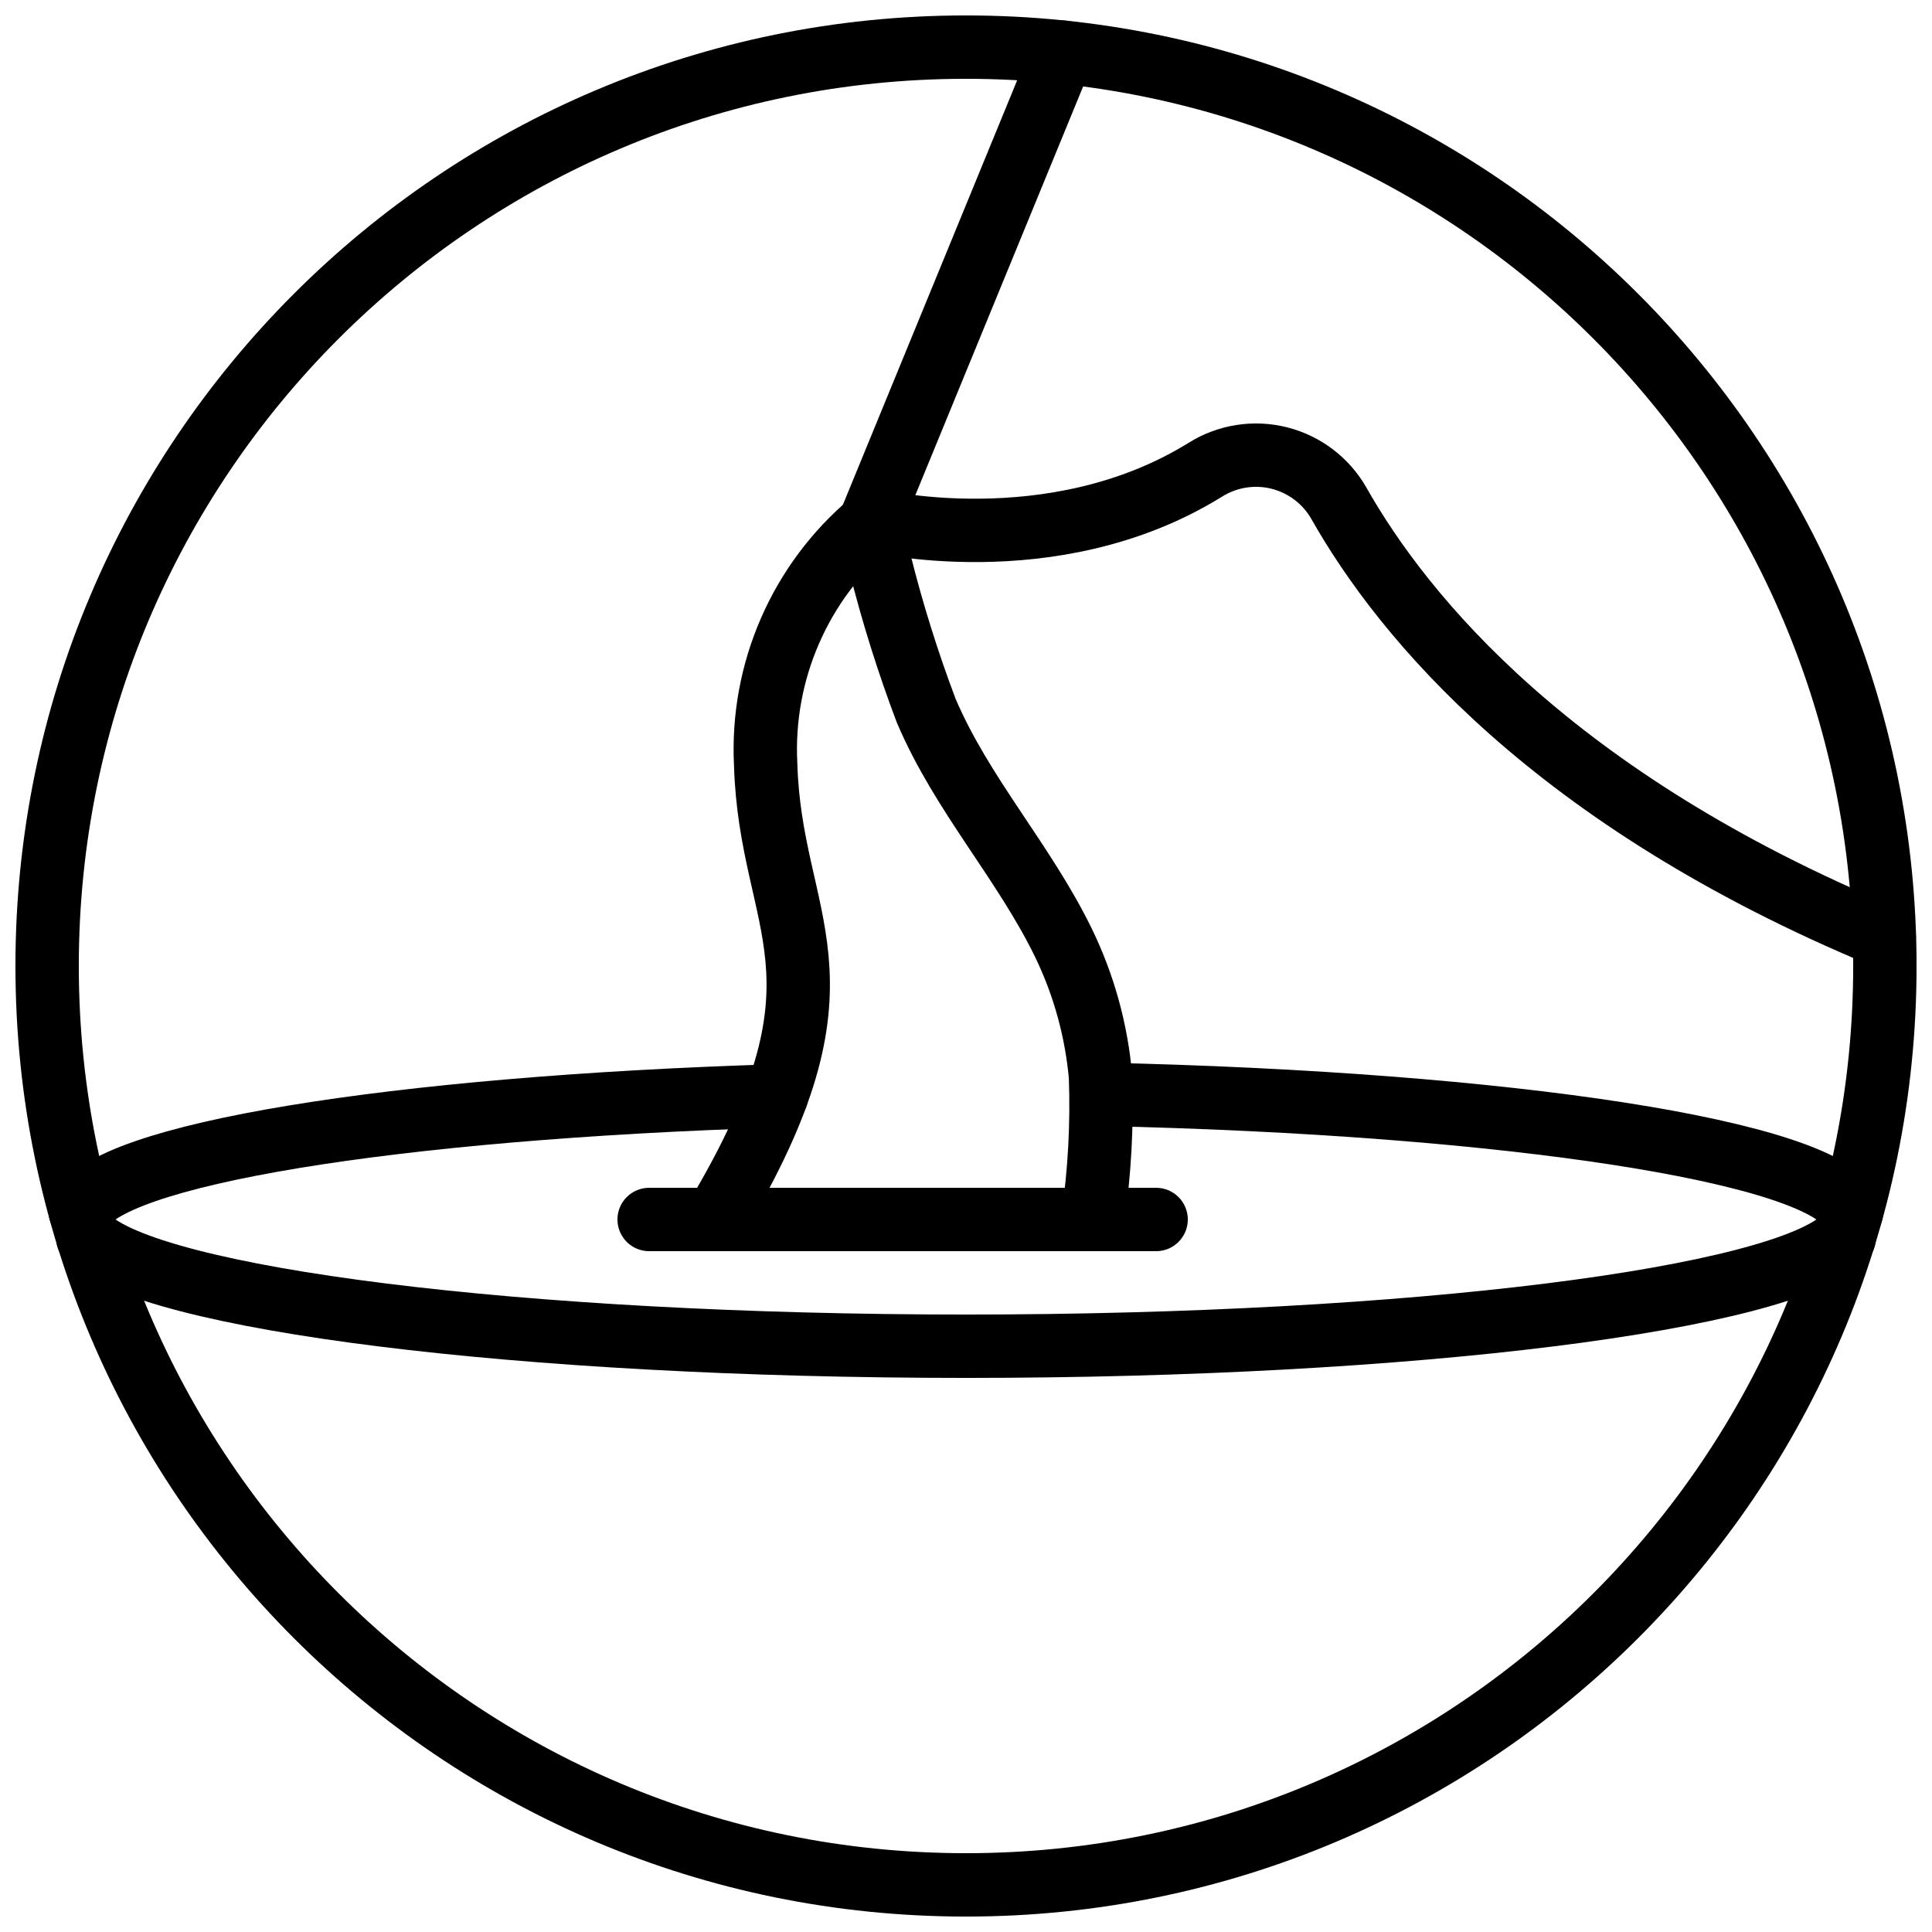 <?xml version="1.0" encoding="UTF-8"?>
<!-- Uploaded to: SVG Repo, www.svgrepo.com, Generator: SVG Repo Mixer Tools -->
<svg width="800px" height="800px" version="1.1" viewBox="144 144 512 512" xmlns="http://www.w3.org/2000/svg">
 <defs>
  <clipPath id="b">
   <path d="m148.09 148.09h503.81v503.81h-503.81z"/>
  </clipPath>
  <clipPath id="a">
   <path d="m366 149h285.9v252h-285.9z"/>
  </clipPath>
 </defs>
 <g clip-path="url(#b)">
  <path transform="matrix(8.397 0 0 8.397 148.09 148.09)" d="m59 30c0 16.016-12.984 29-29 29-16.017 0-29-12.984-29-29 0-16.017 12.983-29 29-29 16.016 0 29 12.983 29 29" fill="none" stroke="#000000" stroke-linecap="round" stroke-linejoin="round" stroke-width="2"/>
 </g>
 <path transform="matrix(8.397 0 0 8.397 148.09 148.09)" d="m2.28 38.57c1.94 1.94 13.61 3.43 27.72 3.43 14.11 0 25.78-1.49 27.72-3.43" fill="none" stroke="#000000" stroke-linecap="round" stroke-linejoin="round" stroke-width="2"/>
 <path transform="matrix(8.397 0 0 8.397 148.09 148.09)" d="m34.28 34.05c12.89 0.28 22.89 1.82 23.67 3.71" fill="none" stroke="#000000" stroke-linecap="round" stroke-linejoin="round" stroke-width="2"/>
 <path transform="matrix(8.397 0 0 8.397 148.09 148.09)" d="m2.05 37.76c0.74-1.81 9.91-3.29 21.97-3.66" fill="none" stroke="#000000" stroke-linecap="round" stroke-linejoin="round" stroke-width="2"/>
 <g clip-path="url(#a)">
  <path transform="matrix(8.397 0 0 8.397 148.09 148.09)" d="m33.06 1.16-6.06 14.76s5.72 1.41 10.55-1.58c0.695-0.437 1.539-0.572 2.336-0.372 0.797 0.201 1.478 0.717 1.884 1.432 2.04 3.6 6.75 9.33 17.2 13.67h0.01" fill="none" stroke="#000000" stroke-linecap="round" stroke-linejoin="round" stroke-width="2"/>
 </g>
 <path transform="matrix(8.397 0 0 8.397 148.09 148.09)" d="m22.321 37.602c4.296-7.386 1.505-8.873 1.356-13.97-0.146-2.923 1.083-5.747 3.322-7.631-0.223 0.169 0.227 1.091 0.289 1.297 0.396 1.577 0.883 3.13 1.459 4.651 1.129 2.645 3.072 4.747 4.323 7.308 0.646 1.328 1.044 2.761 1.175 4.232 0.054 1.508-0.027 3.018-0.245 4.511" fill="none" stroke="#000000" stroke-linecap="round" stroke-linejoin="round" stroke-width="2"/>
 <path transform="matrix(8.397 0 0 8.397 148.09 148.09)" d="m20 38h16" fill="none" stroke="#000000" stroke-linecap="round" stroke-linejoin="round" stroke-width="2"/>
</svg>